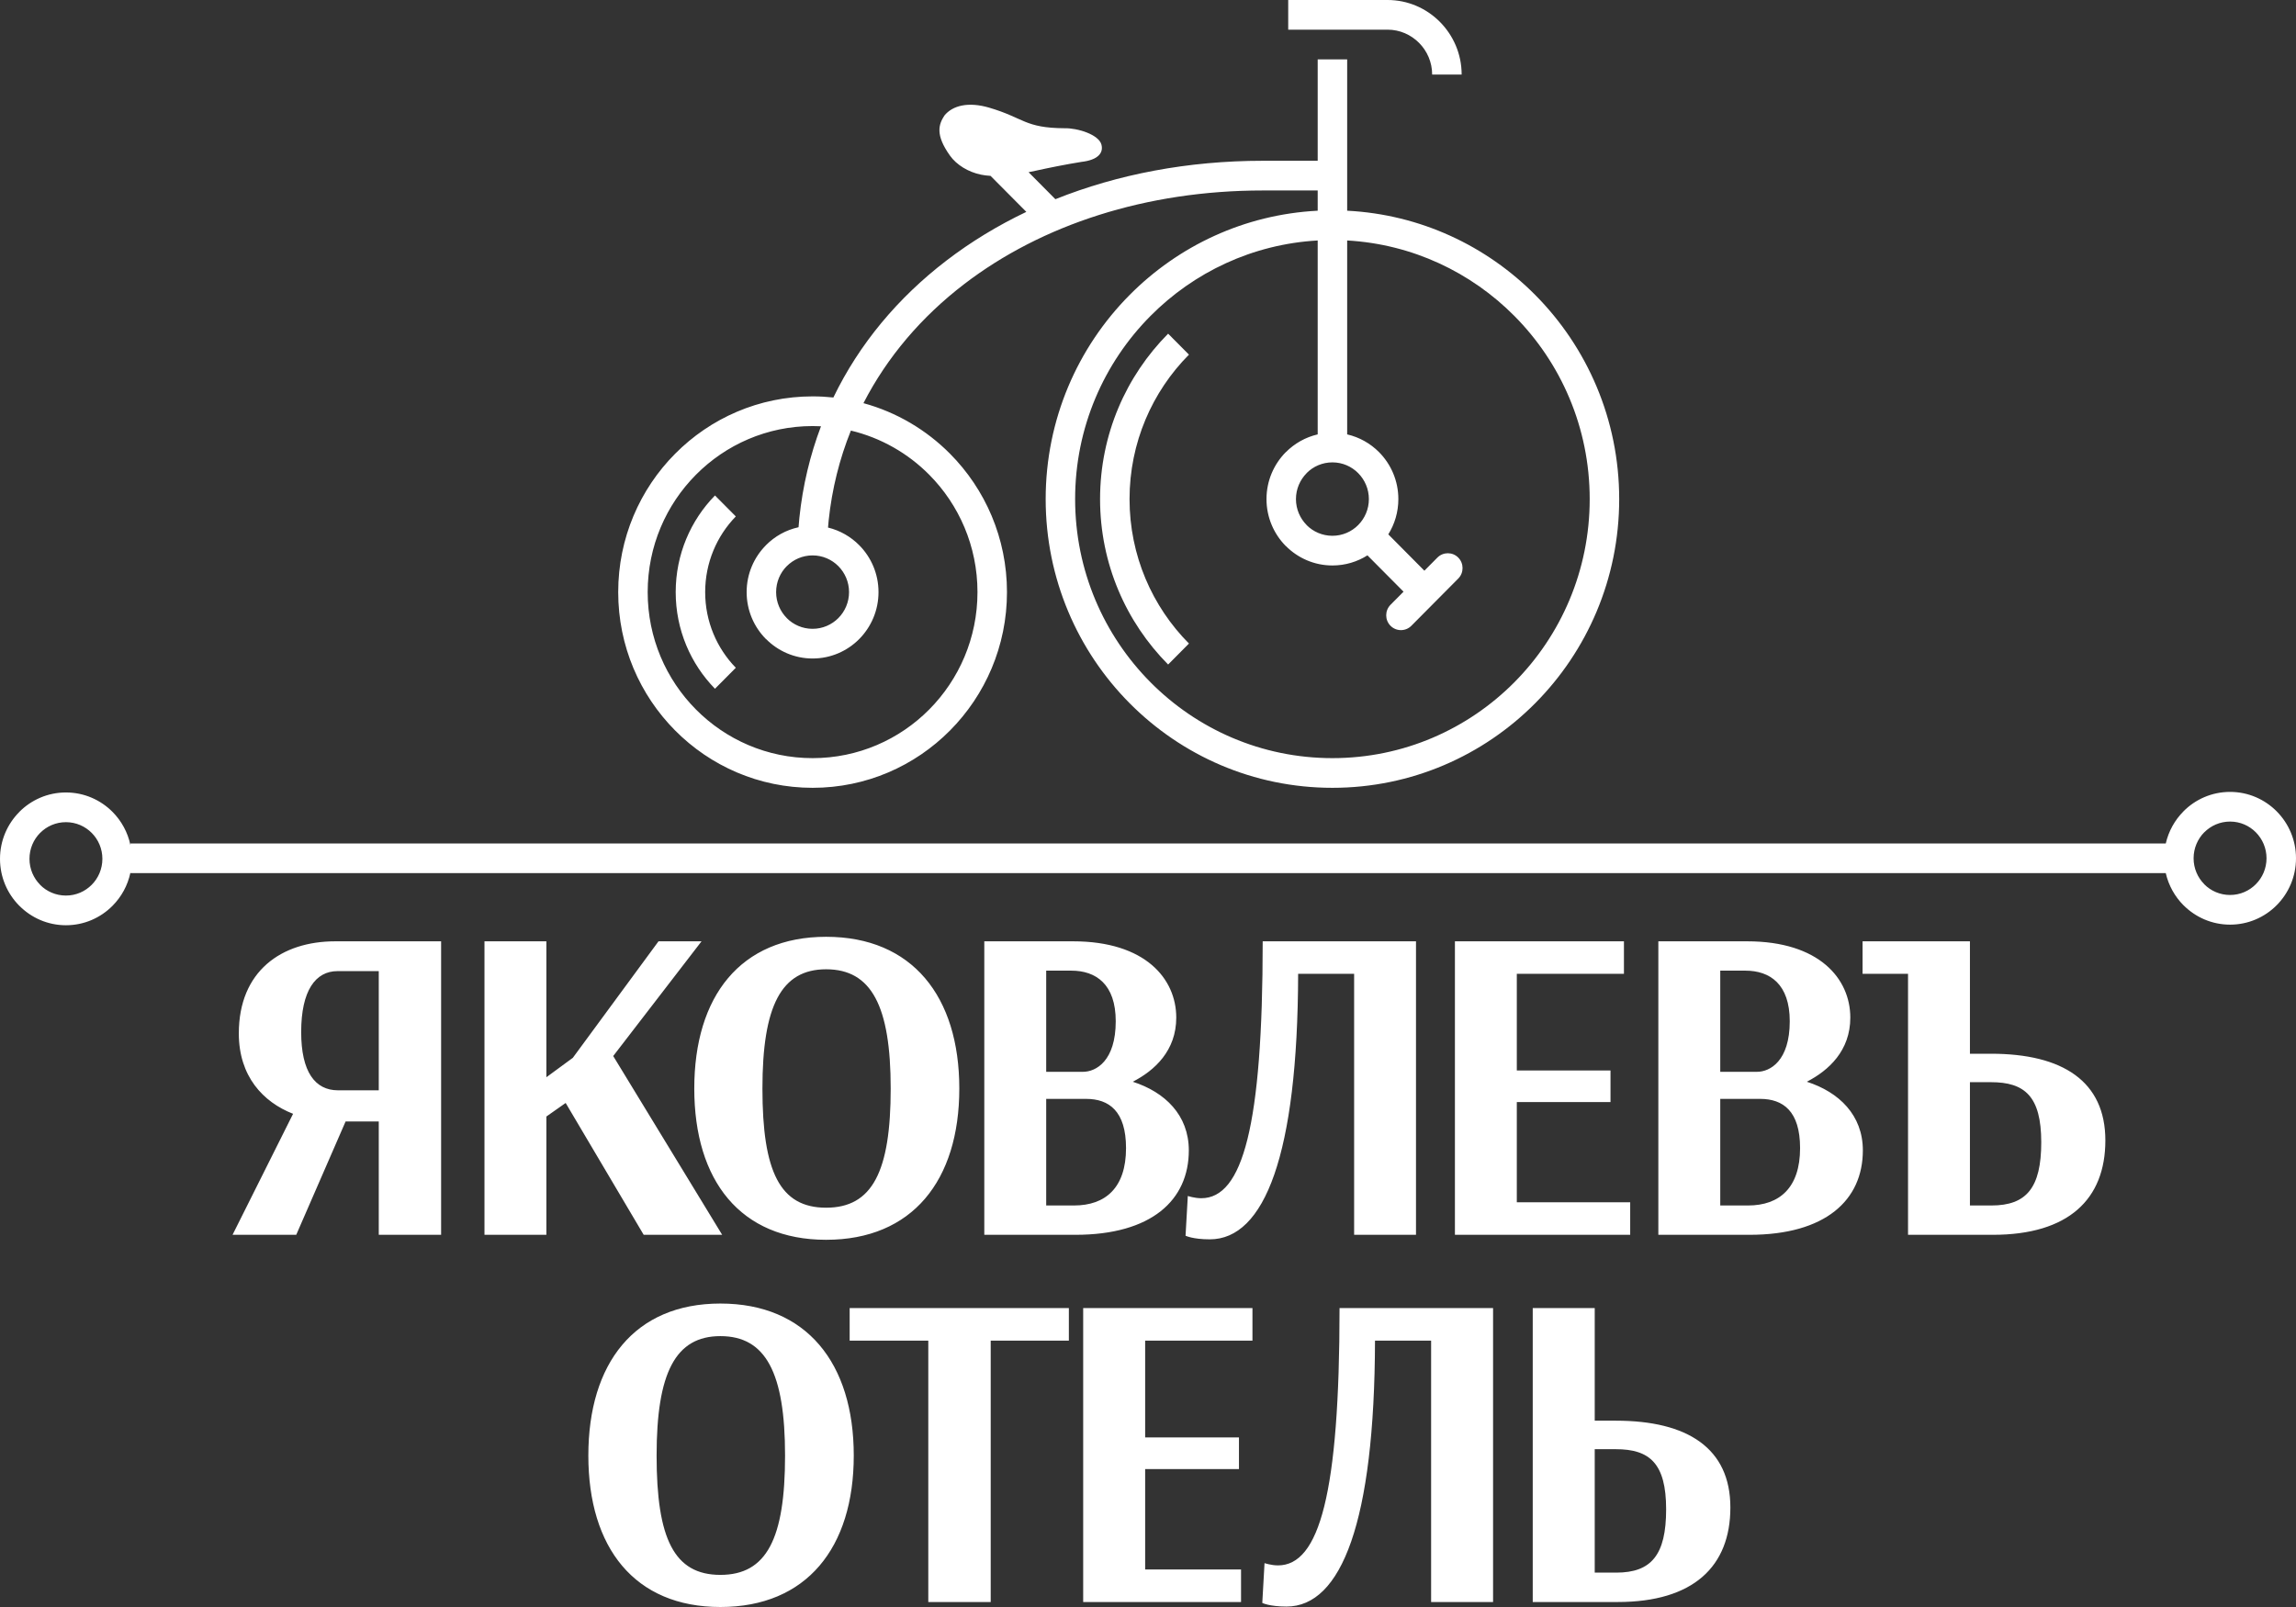 <?xml version="1.0" encoding="UTF-8"?> <svg xmlns="http://www.w3.org/2000/svg" width="130" height="91" viewBox="0 0 130 91" fill="none"><rect x="0" y="0" width="130" height="91" fill="#333333" stroke="none"/> <path d="M44.45 82.423C44.45 87.133 43.407 89.181 40.788 89.181C38.169 89.181 37.177 87.133 37.177 82.423C37.177 77.735 38.245 75.661 40.788 75.661C43.355 75.661 44.45 77.735 44.45 82.423ZM7.386 47.762H122.625V47.77C122.785 47.067 123.138 46.439 123.627 45.947V45.944C124.302 45.264 125.236 44.843 126.267 44.843C127.298 44.843 128.23 45.264 128.906 45.944C129.582 46.625 130 47.564 130 48.602C130 49.639 129.582 50.579 128.906 51.26C128.23 51.94 127.298 52.36 126.267 52.36C125.239 52.36 124.306 51.94 123.628 51.259L123.627 51.26C123.138 50.768 122.785 50.14 122.625 49.438V49.443H7.386V49.408C7.235 50.136 6.874 50.786 6.372 51.292C5.697 51.973 4.765 52.394 3.733 52.394C2.705 52.394 1.772 51.973 1.095 51.291L1.094 51.292C0.417 50.611 0 49.672 0 48.634C0 47.599 0.417 46.66 1.094 45.979V45.976C1.768 45.297 2.702 44.875 3.733 44.875C4.765 44.875 5.697 45.297 6.372 45.976C6.874 46.482 7.235 47.132 7.386 47.86V47.762ZM78.731 34.248L79.469 33.505L77.425 31.448C76.85 31.811 76.172 32.021 75.442 32.021C74.414 32.021 73.482 31.6 72.805 30.919L72.802 30.921C72.128 30.24 71.709 29.301 71.709 28.262C71.709 27.224 72.128 26.285 72.802 25.604L72.805 25.605C73.293 25.114 73.914 24.759 74.608 24.598V13.617C70.918 13.826 67.594 15.42 65.142 17.89C62.505 20.544 60.874 24.212 60.874 28.262C60.874 32.313 62.505 35.98 65.142 38.636C67.778 41.29 71.419 42.931 75.442 42.931C79.465 42.931 83.107 41.29 85.743 38.636C88.379 35.98 90.009 32.313 90.009 28.262C90.009 24.212 88.379 20.544 85.743 17.89C83.291 15.42 79.967 13.826 76.277 13.617V24.598C76.974 24.759 77.595 25.114 78.082 25.604C78.757 26.285 79.175 27.224 79.175 28.262C79.175 28.996 78.966 29.681 78.606 30.259L80.649 32.317L81.386 31.574C81.712 31.247 82.242 31.247 82.566 31.574C82.891 31.901 82.891 32.436 82.566 32.763L79.912 35.436C79.587 35.764 79.056 35.764 78.731 35.436C78.406 35.11 78.406 34.575 78.731 34.248ZM72.939 0H78.567C79.72 0 80.769 0.475 81.528 1.239C82.288 2.006 82.759 3.06 82.759 4.223H81.089C81.089 3.524 80.806 2.888 80.348 2.428C79.89 1.968 79.26 1.68 78.567 1.68H72.939V0ZM71.506 9.104H74.608V3.362H76.277V11.932C80.428 12.144 84.168 13.926 86.923 16.701C89.861 19.659 91.679 23.748 91.679 28.262C91.679 32.777 89.861 36.865 86.923 39.823C83.985 42.782 79.925 44.612 75.442 44.612C70.959 44.612 66.9 42.782 63.962 39.823C61.023 36.865 59.206 32.777 59.206 28.262C59.206 23.748 61.023 19.659 63.962 16.701C66.716 13.926 70.456 12.144 74.608 11.932V10.786H71.506C64.891 10.786 58.98 12.728 54.601 16.081C52.185 17.93 50.235 20.21 48.889 22.83C50.77 23.343 52.451 24.345 53.79 25.693C55.781 27.698 57.015 30.47 57.015 33.53C57.015 36.59 55.781 39.36 53.79 41.366C51.799 43.372 49.048 44.612 46.009 44.612C42.969 44.612 40.218 43.372 38.227 41.366C36.234 39.36 35.003 36.59 35.003 33.53C35.003 30.47 36.234 27.698 38.227 25.693C40.218 23.686 42.969 22.446 46.009 22.446C46.406 22.446 46.8 22.468 47.186 22.509C48.649 19.479 50.844 16.855 53.596 14.749C54.971 13.696 56.483 12.775 58.111 11.998L56.085 9.959C55.898 9.948 55.715 9.926 55.541 9.89C54.82 9.74 54.159 9.335 53.787 8.812C52.944 7.625 53.149 7.048 53.468 6.549C53.94 5.96 54.849 5.755 56.009 6.097C57.991 6.679 58.008 7.249 60.281 7.262C61.01 7.245 62.209 7.618 62.363 8.187C62.496 8.684 62.128 9.066 61.231 9.167C60.333 9.312 59.4 9.5 58.619 9.672C58.492 9.7 58.366 9.727 58.238 9.751L59.756 11.28C63.275 9.871 67.258 9.104 71.506 9.104ZM48.178 24.383C47.535 25.98 47.105 27.687 46.917 29.486C46.905 29.596 46.893 29.726 46.883 29.874C47.563 30.039 48.17 30.39 48.648 30.872C49.323 31.551 49.741 32.492 49.741 33.53C49.741 34.567 49.323 35.507 48.648 36.189C47.973 36.868 47.039 37.289 46.009 37.289C44.981 37.289 44.047 36.866 43.371 36.185L43.369 36.189C42.693 35.507 42.275 34.568 42.275 33.53C42.275 32.494 42.693 31.555 43.369 30.874V30.872C43.865 30.371 44.501 30.011 45.214 29.856C45.229 29.645 45.244 29.464 45.261 29.316C45.451 27.499 45.867 25.769 46.485 24.139C46.327 24.131 46.169 24.127 46.009 24.127C43.431 24.127 41.096 25.18 39.407 26.881C37.717 28.582 36.672 30.933 36.672 33.53C36.672 36.126 37.717 38.477 39.407 40.178C41.096 41.88 43.431 42.931 46.009 42.931C48.587 42.931 50.922 41.88 52.611 40.178C54.3 38.477 55.345 36.126 55.345 33.53C55.345 30.933 54.3 28.582 52.611 26.881C51.411 25.672 49.886 24.792 48.178 24.383ZM40.482 39.002C39.106 37.594 38.258 35.661 38.258 33.53C38.258 31.397 39.106 29.465 40.482 28.057L41.662 29.244C40.588 30.35 39.927 31.862 39.927 33.53C39.927 35.197 40.588 36.709 41.662 37.814L40.482 39.002ZM5.193 47.165C4.818 46.788 4.303 46.557 3.733 46.557C3.162 46.557 2.646 46.788 2.273 47.165L2.272 47.164C1.899 47.539 1.669 48.059 1.669 48.634C1.669 49.208 1.9 49.728 2.273 50.103V50.108C2.644 50.482 3.161 50.713 3.733 50.713C4.303 50.713 4.818 50.481 5.193 50.103C5.566 49.728 5.797 49.208 5.797 48.634C5.797 48.059 5.566 47.54 5.193 47.165ZM127.726 47.132C127.354 46.756 126.838 46.523 126.267 46.523C125.696 46.523 125.18 46.756 124.807 47.132L124.805 47.13C124.434 47.506 124.202 48.028 124.202 48.602C124.202 49.176 124.434 49.697 124.807 50.071V50.075C125.178 50.449 125.695 50.68 126.267 50.68C126.838 50.68 127.354 50.447 127.726 50.071C128.099 49.697 128.331 49.176 128.331 48.602C128.331 48.028 128.099 47.508 127.726 47.132ZM47.468 32.059C47.096 31.684 46.578 31.451 46.009 31.451C45.438 31.451 44.921 31.684 44.549 32.059L44.547 32.058C44.174 32.435 43.944 32.954 43.944 33.53C43.944 34.104 44.176 34.624 44.549 35V35.002C44.92 35.376 45.436 35.608 46.009 35.608C46.578 35.608 47.096 35.374 47.468 35C47.841 34.624 48.073 34.104 48.073 33.53C48.073 32.956 47.841 32.436 47.468 32.059ZM76.901 26.793C76.529 26.416 76.012 26.183 75.442 26.183C74.87 26.183 74.353 26.415 73.983 26.789V26.793C73.611 27.168 73.377 27.689 73.377 28.262C73.377 28.836 73.611 29.356 73.983 29.732V29.736C74.353 30.108 74.87 30.34 75.442 30.34C76.012 30.34 76.529 30.108 76.901 29.732C77.274 29.356 77.506 28.836 77.506 28.262C77.506 27.689 77.274 27.168 76.901 26.793ZM66.14 37.63C63.759 35.232 62.286 31.921 62.286 28.262C62.286 24.603 63.759 21.292 66.14 18.895L67.319 20.082C65.241 22.175 63.955 25.068 63.955 28.262C63.955 31.456 65.241 34.349 67.319 36.442L66.14 37.63ZM17.053 58.443C17.053 56.091 17.865 54.992 19.108 54.992H21.446V61.741H19.135C17.839 61.741 17.053 60.694 17.053 58.443ZM24.976 53.304H18.982C15.934 53.304 13.522 54.992 13.522 58.52C13.522 60.949 14.894 62.406 16.594 63.072L13.167 69.924H16.773L19.567 63.507H21.446V69.924H24.976V53.304ZM27.431 69.924H30.936V63.225L32.028 62.458L36.446 69.924H40.889L34.72 59.8L39.721 53.304H37.285L32.434 59.901L30.936 61.001V53.304H27.431V69.924ZM50.431 61.64C50.431 66.345 49.391 68.389 46.774 68.389C44.16 68.389 43.169 66.345 43.169 61.64C43.169 56.959 44.235 54.888 46.774 54.888C49.339 54.888 50.431 56.959 50.431 61.64ZM54.316 61.64C54.316 56.424 51.65 53.048 46.774 53.048C41.924 53.048 39.31 56.424 39.31 61.64C39.31 66.856 41.924 70.206 46.774 70.206C51.65 70.206 54.316 66.856 54.316 61.64ZM59.236 60.694V54.965H60.658C62.054 54.965 63.173 55.733 63.173 57.83C63.173 60.08 62.054 60.694 61.319 60.694H59.236ZM61.497 62.227C62.792 62.227 63.756 62.918 63.756 65.014C63.756 67.265 62.589 68.263 60.811 68.263H59.236V62.227H61.497ZM55.731 69.924H60.886C65.205 69.924 67.311 67.956 67.311 65.143C67.311 63.148 65.965 61.843 64.137 61.256C65.382 60.617 66.6 59.493 66.6 57.625C66.6 55.426 64.848 53.304 60.76 53.304H55.731V69.924ZM71.494 53.304C71.494 63.788 70.353 67.852 68.016 67.852C67.635 67.852 67.254 67.725 67.254 67.725L67.126 69.975C67.126 69.975 67.534 70.18 68.499 70.18C71.595 70.18 73.476 65.398 73.501 55.144H76.671V69.924H80.174V53.304H71.494ZM92.302 68.082H85.882V62.406H91.187V60.617H85.882V55.144H91.948V53.304H82.378V69.924H92.302V68.082ZM97.401 60.694V54.965H98.823C100.22 54.965 101.336 55.733 101.336 57.83C101.336 60.08 100.22 60.694 99.483 60.694H97.401ZM99.661 62.227C100.957 62.227 101.921 62.918 101.921 65.014C101.921 67.265 100.751 68.263 98.975 68.263H97.401V62.227H99.661ZM93.896 69.924H99.051C103.368 69.924 105.475 67.956 105.475 65.143C105.475 63.148 104.13 61.843 102.302 61.256C103.546 60.617 104.765 59.493 104.765 57.625C104.765 55.426 103.011 53.304 98.925 53.304H93.896V69.924ZM112.731 61.281C114.637 61.281 115.576 62.074 115.576 64.684C115.576 67.265 114.736 68.263 112.757 68.263H111.538V61.281H112.731ZM108.033 69.924H112.834C117.125 69.924 119.206 67.904 119.206 64.58C119.206 61.231 116.792 59.67 112.731 59.67H111.538V53.304H105.459V55.144H108.033V69.924ZM48.34 82.423C48.34 77.198 45.67 73.816 40.788 73.816C35.931 73.816 33.312 77.198 33.312 82.423C33.312 87.645 35.931 91 40.788 91C45.67 91 48.34 87.645 48.34 82.423ZM60.519 74.073H48.108V75.917H52.56V90.718H56.094V75.917H60.519V74.073ZM70.268 88.874H64.839V83.189H70.15V81.397H64.839V75.917H70.914V74.073H61.33V90.718H70.268V88.874ZM75.845 74.073C75.845 84.573 74.701 88.644 72.36 88.644C71.98 88.644 71.598 88.516 71.598 88.516L71.471 90.77C71.471 90.77 71.879 90.975 72.844 90.975C75.946 90.975 77.829 86.186 77.853 75.917H81.03V90.718H84.538V74.073H75.845ZM91.489 82.064C93.396 82.064 94.337 82.856 94.337 85.468C94.337 88.055 93.497 89.053 91.515 89.053H90.294V82.064H91.489ZM86.784 90.718H91.59C95.889 90.718 97.974 88.695 97.974 85.366C97.974 82.012 95.556 80.449 91.489 80.449H90.294V74.073H86.784V90.718Z" fill="white"></path> </svg> 